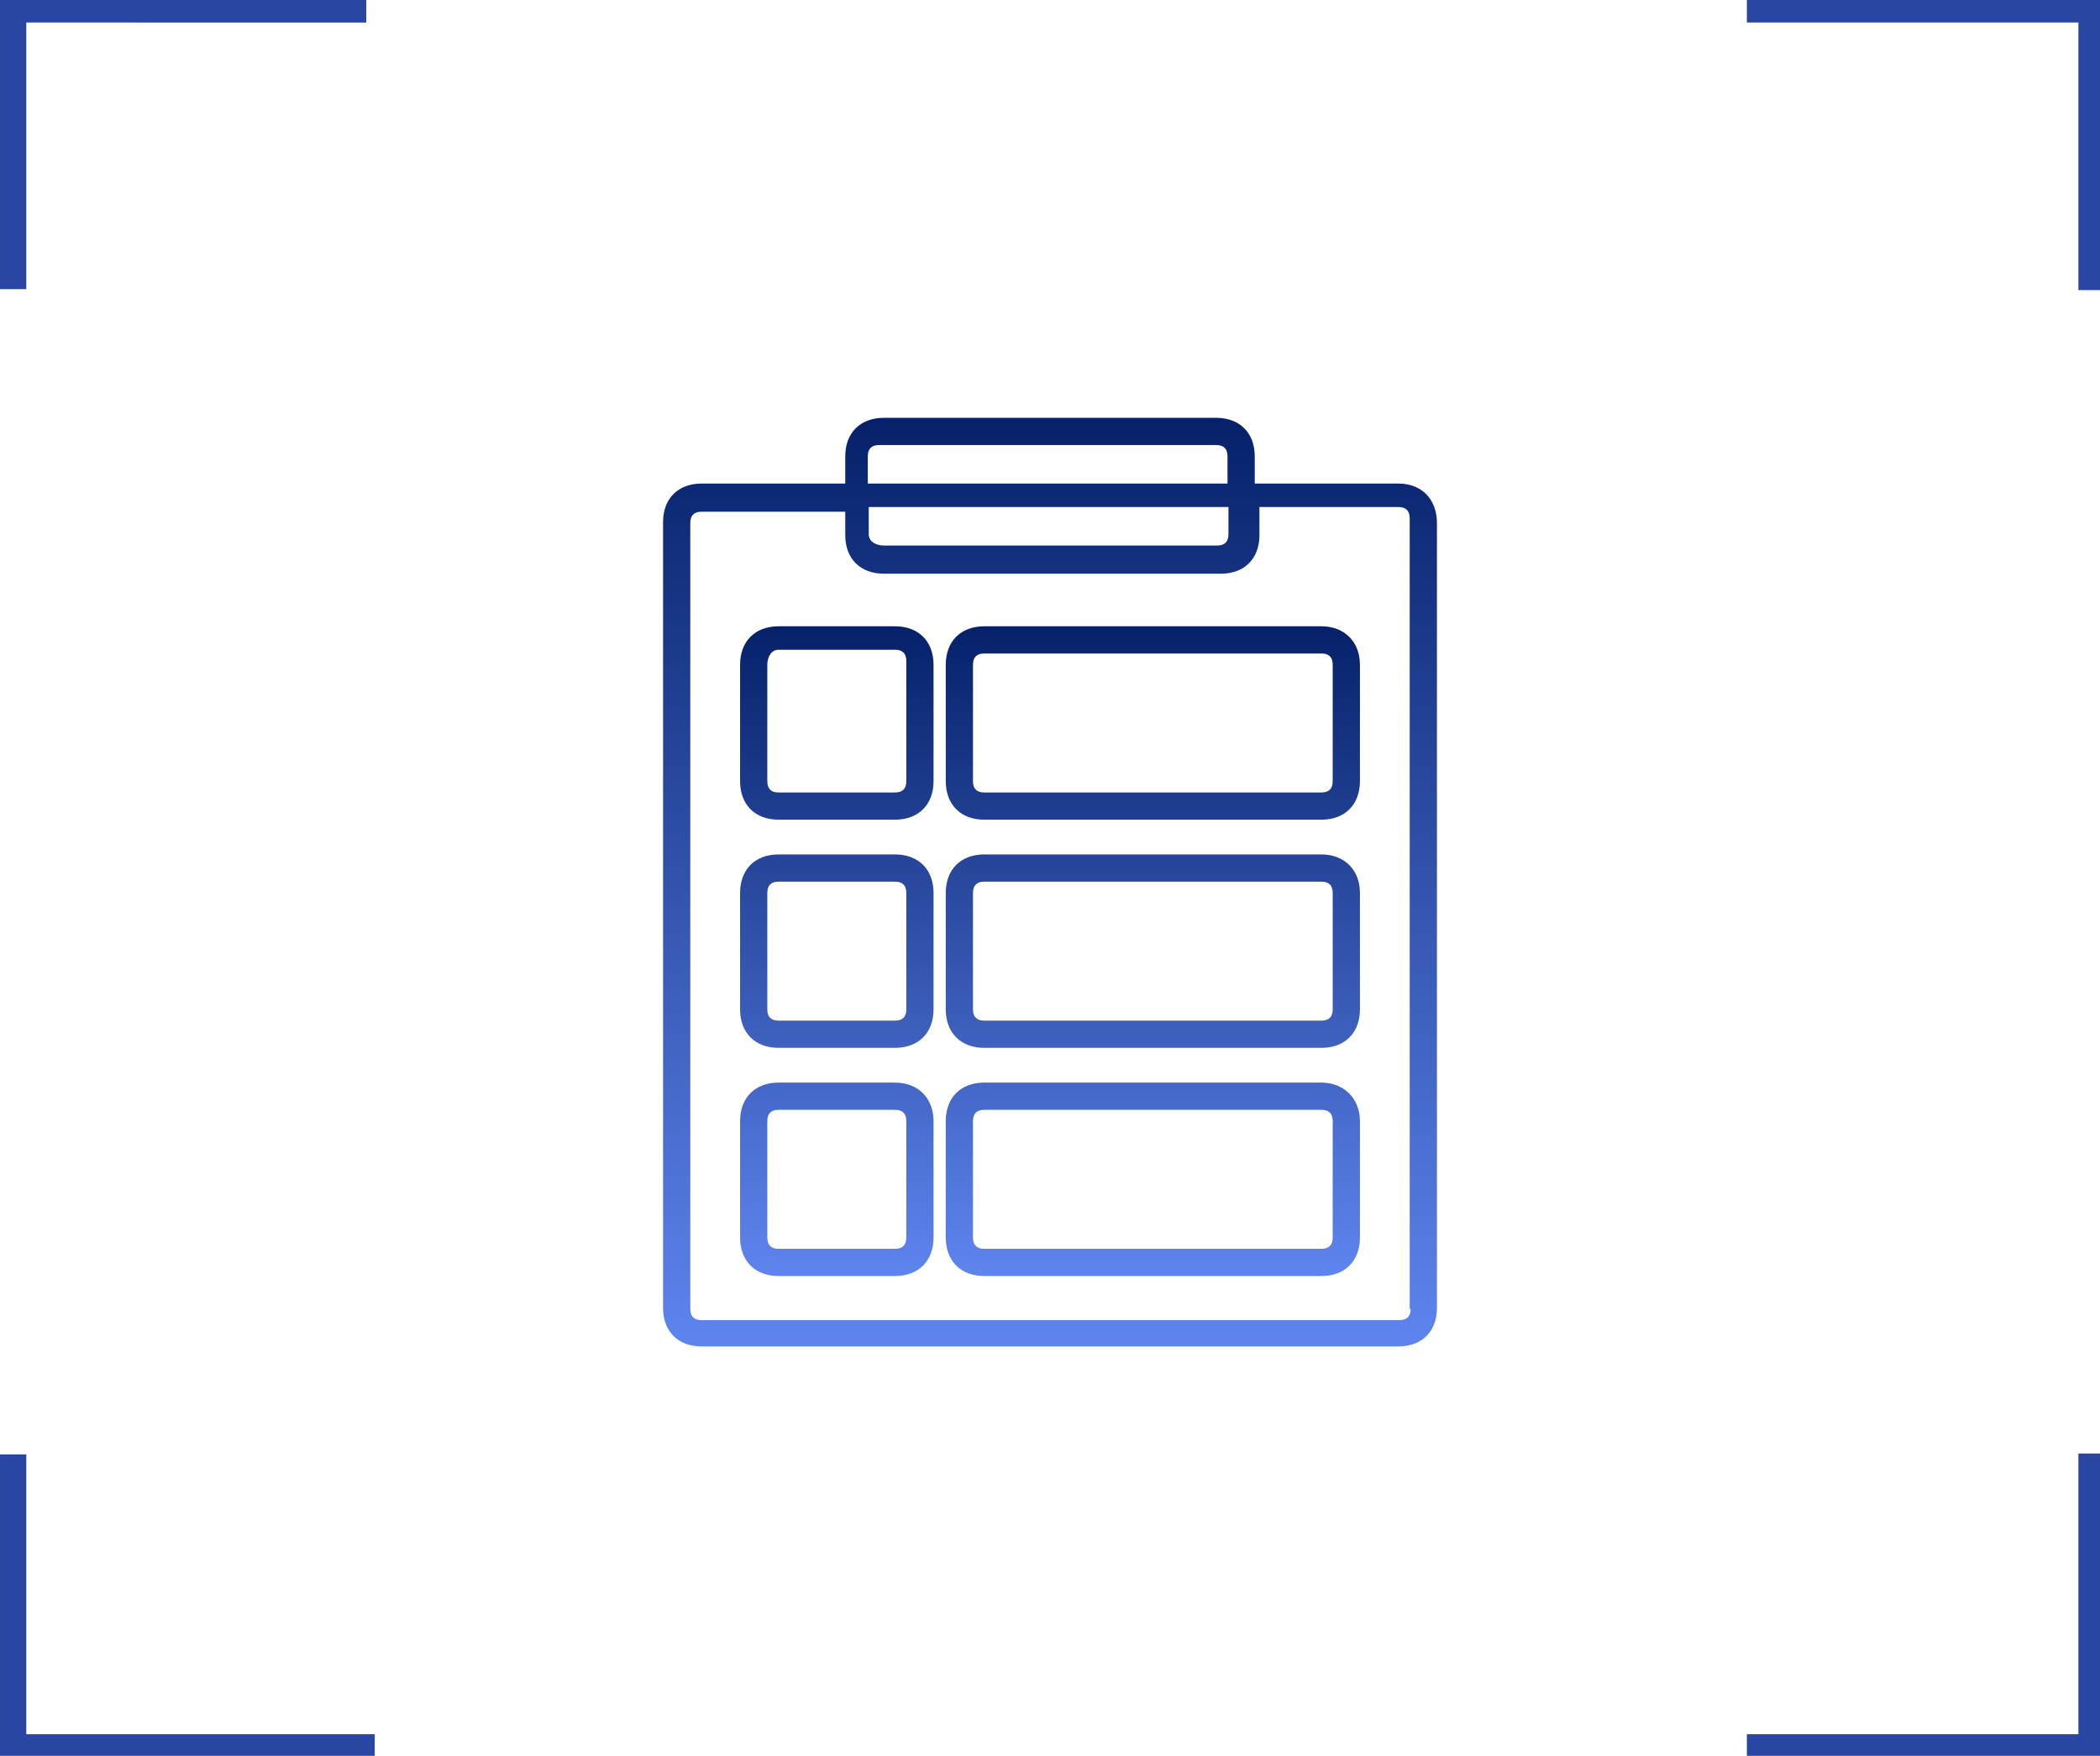 <?xml version="1.0" encoding="utf-8"?>
<!-- Generator: Adobe Illustrator 22.0.0, SVG Export Plug-In . SVG Version: 6.00 Build 0)  -->
<svg version="1.1" id="图层_1" xmlns="http://www.w3.org/2000/svg" xmlns:xlink="http://www.w3.org/1999/xlink" x="0px" y="0px"
	 viewBox="0 0 223.6 187" style="enable-background:new 0 0 223.6 187;" xml:space="preserve">
<style type="text/css">
	.st0{fill:url(#SVGID_1_);}
	.st1{fill:#5E85EF;}
	.st2{fill:none;stroke:#2947A2;stroke-width:2;stroke-miterlimit:10;}
	.st3{fill:#2947A2;}
	.st4{fill:url(#SVGID_2_);}
	.st5{fill:url(#SVGID_3_);}
	.st6{fill:url(#SVGID_4_);}
	.st7{fill:url(#SVGID_5_);}
	.st8{fill:url(#SVGID_6_);}
	.st9{fill:url(#SVGID_7_);}
	.st10{fill:url(#SVGID_8_);}
	.st11{fill:url(#SVGID_9_);}
	.st12{fill:url(#SVGID_10_);}
	.st13{fill:url(#SVGID_11_);}
	.st14{fill:url(#SVGID_12_);}
	.st15{fill:#06216A;}
	.st16{fill:url(#SVGID_13_);}
	.st17{fill:url(#SVGID_14_);}
	.st18{fill:url(#SVGID_15_);}
</style>
<g>
	<path class="st3" d="M224.3,187.7H186v-3h35.3v-29.9h3V187.7z M39.9,187.7H-0.2v-32.8h3v29.8h37.1V187.7z M224.3,30.9h-3V2.4H186
		v-3h38.3V30.9z M2.8,30.8h-3V-0.6H39v3H2.8V30.8z"/>
</g>
<linearGradient id="SVGID_1_" gradientUnits="userSpaceOnUse" x1="111.802" y1="135.954" x2="111.802" y2="66.662">
	<stop  offset="0" style="stop-color:#5E85EF"/>
	<stop  offset="1" style="stop-color:#06216A"/>
</linearGradient>
<path class="st0" d="M95.3,66.7H82.9c-2.5,0-4.1,1.6-4.1,4.1v12.4c0,2.5,1.6,4.1,4.1,4.1h12.4c2.5,0,4.1-1.6,4.1-4.1V70.8
	C99.4,68.3,97.8,66.7,95.3,66.7z M96.5,83.2c0,0.8-0.4,1.2-1.2,1.2H82.9c-0.8,0-1.2-0.4-1.2-1.2V70.8c0-0.8,0.4-1.6,1.2-1.6h12.4
	c0.8,0,1.2,0.4,1.2,1.2C96.5,70.4,96.5,83.2,96.5,83.2z M140.7,66.7h-35.9c-2.5,0-4.1,1.6-4.1,4.1v12.4c0,2.5,1.6,4.1,4.1,4.1h35.9
	c2.5,0,4.1-1.6,4.1-4.1V70.8C144.8,68.3,143.1,66.7,140.7,66.7z M141.9,83.2c0,0.8-0.4,1.2-1.2,1.2h-35.9c-0.8,0-1.2-0.4-1.2-1.2
	V70.8c0-0.8,0.4-1.2,1.2-1.2h35.9c0.8,0,1.2,0.4,1.2,1.2V83.2z M95.3,91H82.9c-2.5,0-4.1,1.6-4.1,4.1v12.4c0,2.5,1.6,4.1,4.1,4.1
	h12.4c2.5,0,4.1-1.6,4.1-4.1V95.1C99.4,92.6,97.8,91,95.3,91z M96.5,107.5c0,0.8-0.4,1.2-1.2,1.2H82.9c-0.8,0-1.2-0.4-1.2-1.2V95.1
	c0-0.8,0.4-1.2,1.2-1.2h12.4c0.8,0,1.2,0.4,1.2,1.2C96.5,95.1,96.5,107.5,96.5,107.5z M140.7,91h-35.9c-2.5,0-4.1,1.6-4.1,4.1v12.4
	c0,2.5,1.6,4.1,4.1,4.1h35.9c2.5,0,4.1-1.6,4.1-4.1V95.1C144.8,92.6,143.1,91,140.7,91z M141.9,107.5c0,0.8-0.4,1.2-1.2,1.2h-35.9
	c-0.8,0-1.2-0.4-1.2-1.2V95.1c0-0.8,0.4-1.2,1.2-1.2h35.9c0.8,0,1.2,0.4,1.2,1.2V107.5z M95.3,115.3H82.9c-2.5,0-4.1,1.6-4.1,4.1
	v12.4c0,2.5,1.6,4.1,4.1,4.1h12.4c2.5,0,4.1-1.6,4.1-4.1v-12.4C99.4,117,97.8,115.3,95.3,115.3z M96.5,131.8c0,0.8-0.4,1.2-1.2,1.2
	H82.9c-0.8,0-1.2-0.4-1.2-1.2v-12.4c0-0.8,0.4-1.2,1.2-1.2h12.4c0.8,0,1.2,0.4,1.2,1.2C96.5,119.5,96.5,131.8,96.5,131.8z
	 M140.7,115.3h-35.9c-2.5,0-4.1,1.6-4.1,4.1v12.4c0,2.5,1.6,4.1,4.1,4.1h35.9c2.5,0,4.1-1.6,4.1-4.1v-12.4
	C144.8,117,143.1,115.3,140.7,115.3z M141.9,131.8c0,0.8-0.4,1.2-1.2,1.2h-35.9c-0.8,0-1.2-0.4-1.2-1.2v-12.4c0-0.8,0.4-1.2,1.2-1.2
	h35.9c0.8,0,1.2,0.4,1.2,1.2V131.8z"/>
<linearGradient id="SVGID_2_" gradientUnits="userSpaceOnUse" x1="111.802" y1="143.502" x2="111.802" y2="44.514">
	<stop  offset="0" style="stop-color:#5E85EF"/>
	<stop  offset="1" style="stop-color:#06216A"/>
</linearGradient>
<path class="st4" d="M148.9,51.5h-15.3v-2.9c0-2.5-1.6-4.1-4.1-4.1H94.1c-2.5,0-4.1,1.6-4.1,4.1v2.9H74.7c-2.5,0-4.1,1.6-4.1,4.1
	v83.7c0,2.5,1.6,4.1,4.1,4.1h74.2c2.5,0,4.1-1.6,4.1-4.1V55.7C153,53.2,151.4,51.5,148.9,51.5z M92.4,54h38.4v2.9
	c0,0.8-0.4,1.2-1.2,1.2H94.1c-0.8,0-1.6-0.4-1.6-1.2V54z M92.4,48.6c0-0.8,0.4-1.2,1.2-1.2h35.9c0.8,0,1.2,0.4,1.2,1.2v2.9H92.4
	C92.4,51.5,92.4,48.6,92.4,48.6z M150.2,139.4c0,0.8-0.4,1.2-1.2,1.2H74.7c-0.8,0-1.2-0.4-1.2-1.2V55.7c0-0.8,0.4-1.2,1.2-1.2h15.3
	v2.5c0,2.5,1.6,4.1,4.1,4.1h35.9c2.5,0,4.1-1.6,4.1-4.1V54h14.8c0.8,0,1.2,0.4,1.2,1.2V139.4L150.2,139.4z"/>
</svg>
